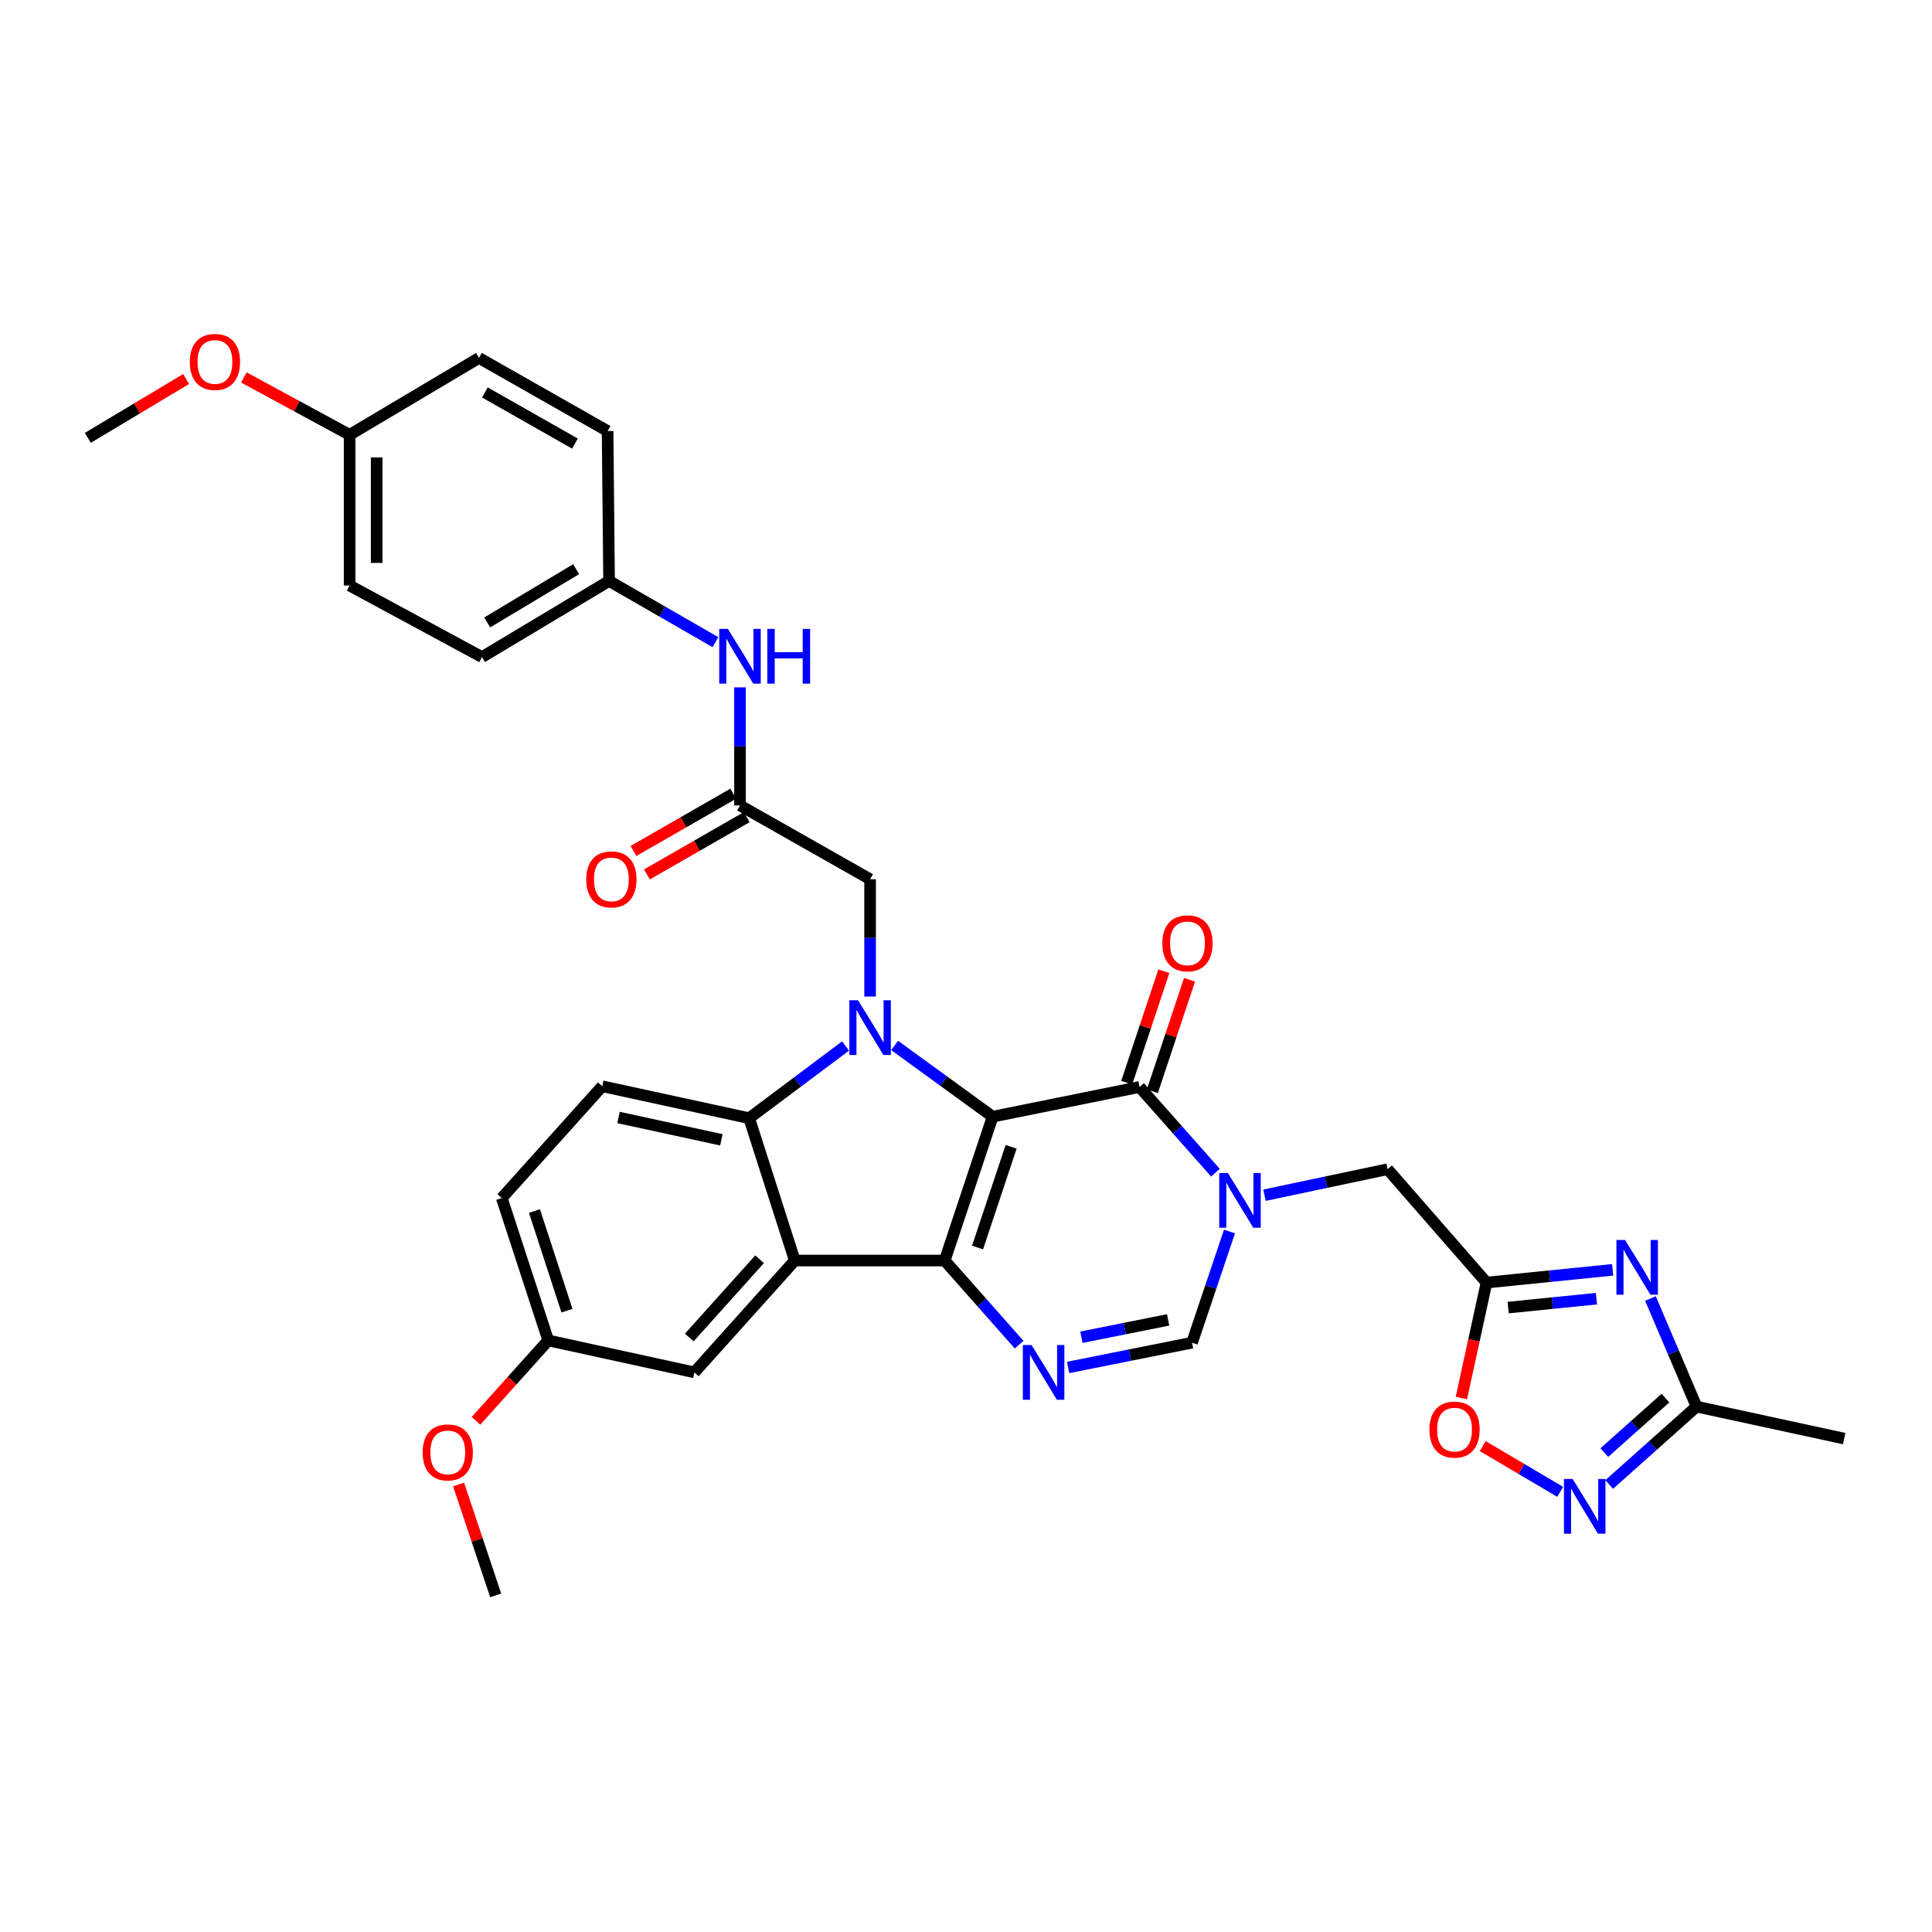<?xml version='1.0' encoding='iso-8859-1'?>
<svg version='1.1' baseProfile='full'
              xmlns='http://www.w3.org/2000/svg'
                      xmlns:rdkit='http://www.rdkit.org/xml'
                      xmlns:xlink='http://www.w3.org/1999/xlink'
                  xml:space='preserve'
width='1000px' height='1000px' viewBox='0 0 1000 1000'>
<!-- END OF HEADER -->
<rect style='opacity:1.0;fill:#FFFFFF;stroke:none' width='1000' height='1000' x='0' y='0'> </rect>
<path class='bond-0' d='M 513.791,577.992 L 488.978,652.455' style='fill:none;fill-rule:evenodd;stroke:#000000;stroke-width:6px;stroke-linecap:butt;stroke-linejoin:miter;stroke-opacity:1' />
<path class='bond-0' d='M 523.352,593.588 L 505.983,645.712' style='fill:none;fill-rule:evenodd;stroke:#000000;stroke-width:6px;stroke-linecap:butt;stroke-linejoin:miter;stroke-opacity:1' />
<path class='bond-1' d='M 513.791,577.992 L 488.429,559.56' style='fill:none;fill-rule:evenodd;stroke:#000000;stroke-width:6px;stroke-linecap:butt;stroke-linejoin:miter;stroke-opacity:1' />
<path class='bond-1' d='M 488.429,559.56 L 463.066,541.128' style='fill:none;fill-rule:evenodd;stroke:#0000FF;stroke-width:6px;stroke-linecap:butt;stroke-linejoin:miter;stroke-opacity:1' />
<path class='bond-2' d='M 513.791,577.992 L 589.817,562.622' style='fill:none;fill-rule:evenodd;stroke:#000000;stroke-width:6px;stroke-linecap:butt;stroke-linejoin:miter;stroke-opacity:1' />
<path class='bond-3' d='M 488.978,652.455 L 411.381,652.455' style='fill:none;fill-rule:evenodd;stroke:#000000;stroke-width:6px;stroke-linecap:butt;stroke-linejoin:miter;stroke-opacity:1' />
<path class='bond-5' d='M 488.978,652.455 L 508.237,674.231' style='fill:none;fill-rule:evenodd;stroke:#000000;stroke-width:6px;stroke-linecap:butt;stroke-linejoin:miter;stroke-opacity:1' />
<path class='bond-5' d='M 508.237,674.231 L 527.496,696.006' style='fill:none;fill-rule:evenodd;stroke:#0000FF;stroke-width:6px;stroke-linecap:butt;stroke-linejoin:miter;stroke-opacity:1' />
<path class='bond-6' d='M 437.671,541.402 L 412.714,560.086' style='fill:none;fill-rule:evenodd;stroke:#0000FF;stroke-width:6px;stroke-linecap:butt;stroke-linejoin:miter;stroke-opacity:1' />
<path class='bond-6' d='M 412.714,560.086 L 387.758,578.77' style='fill:none;fill-rule:evenodd;stroke:#000000;stroke-width:6px;stroke-linecap:butt;stroke-linejoin:miter;stroke-opacity:1' />
<path class='bond-14' d='M 450.366,515.818 L 450.366,485.456' style='fill:none;fill-rule:evenodd;stroke:#0000FF;stroke-width:6px;stroke-linecap:butt;stroke-linejoin:miter;stroke-opacity:1' />
<path class='bond-14' d='M 450.366,485.456 L 450.366,455.094' style='fill:none;fill-rule:evenodd;stroke:#000000;stroke-width:6px;stroke-linecap:butt;stroke-linejoin:miter;stroke-opacity:1' />
<path class='bond-4' d='M 589.817,562.622 L 609.462,584.801' style='fill:none;fill-rule:evenodd;stroke:#000000;stroke-width:6px;stroke-linecap:butt;stroke-linejoin:miter;stroke-opacity:1' />
<path class='bond-4' d='M 609.462,584.801 L 629.107,606.98' style='fill:none;fill-rule:evenodd;stroke:#0000FF;stroke-width:6px;stroke-linecap:butt;stroke-linejoin:miter;stroke-opacity:1' />
<path class='bond-19' d='M 596.458,564.836 L 606.078,535.981' style='fill:none;fill-rule:evenodd;stroke:#000000;stroke-width:6px;stroke-linecap:butt;stroke-linejoin:miter;stroke-opacity:1' />
<path class='bond-19' d='M 606.078,535.981 L 615.697,507.126' style='fill:none;fill-rule:evenodd;stroke:#FF0000;stroke-width:6px;stroke-linecap:butt;stroke-linejoin:miter;stroke-opacity:1' />
<path class='bond-19' d='M 583.176,560.408 L 592.795,531.553' style='fill:none;fill-rule:evenodd;stroke:#000000;stroke-width:6px;stroke-linecap:butt;stroke-linejoin:miter;stroke-opacity:1' />
<path class='bond-19' d='M 592.795,531.553 L 602.414,502.698' style='fill:none;fill-rule:evenodd;stroke:#FF0000;stroke-width:6px;stroke-linecap:butt;stroke-linejoin:miter;stroke-opacity:1' />
<path class='bond-17' d='M 411.381,652.455 L 359.39,710.334' style='fill:none;fill-rule:evenodd;stroke:#000000;stroke-width:6px;stroke-linecap:butt;stroke-linejoin:miter;stroke-opacity:1' />
<path class='bond-17' d='M 393.166,651.781 L 356.773,692.296' style='fill:none;fill-rule:evenodd;stroke:#000000;stroke-width:6px;stroke-linecap:butt;stroke-linejoin:miter;stroke-opacity:1' />
<path class='bond-34' d='M 411.381,652.455 L 387.758,578.77' style='fill:none;fill-rule:evenodd;stroke:#000000;stroke-width:6px;stroke-linecap:butt;stroke-linejoin:miter;stroke-opacity:1' />
<path class='bond-9' d='M 636.382,637.421 L 626.684,666.2' style='fill:none;fill-rule:evenodd;stroke:#0000FF;stroke-width:6px;stroke-linecap:butt;stroke-linejoin:miter;stroke-opacity:1' />
<path class='bond-9' d='M 626.684,666.2 L 616.987,694.979' style='fill:none;fill-rule:evenodd;stroke:#000000;stroke-width:6px;stroke-linecap:butt;stroke-linejoin:miter;stroke-opacity:1' />
<path class='bond-13' d='M 654.5,618.637 L 686.353,611.907' style='fill:none;fill-rule:evenodd;stroke:#0000FF;stroke-width:6px;stroke-linecap:butt;stroke-linejoin:miter;stroke-opacity:1' />
<path class='bond-13' d='M 686.353,611.907 L 718.207,605.178' style='fill:none;fill-rule:evenodd;stroke:#000000;stroke-width:6px;stroke-linecap:butt;stroke-linejoin:miter;stroke-opacity:1' />
<path class='bond-35' d='M 552.866,707.796 L 584.926,701.388' style='fill:none;fill-rule:evenodd;stroke:#0000FF;stroke-width:6px;stroke-linecap:butt;stroke-linejoin:miter;stroke-opacity:1' />
<path class='bond-35' d='M 584.926,701.388 L 616.987,694.979' style='fill:none;fill-rule:evenodd;stroke:#000000;stroke-width:6px;stroke-linecap:butt;stroke-linejoin:miter;stroke-opacity:1' />
<path class='bond-35' d='M 559.74,692.144 L 582.182,687.658' style='fill:none;fill-rule:evenodd;stroke:#0000FF;stroke-width:6px;stroke-linecap:butt;stroke-linejoin:miter;stroke-opacity:1' />
<path class='bond-35' d='M 582.182,687.658 L 604.625,683.172' style='fill:none;fill-rule:evenodd;stroke:#000000;stroke-width:6px;stroke-linecap:butt;stroke-linejoin:miter;stroke-opacity:1' />
<path class='bond-16' d='M 387.758,578.77 L 311.716,562.241' style='fill:none;fill-rule:evenodd;stroke:#000000;stroke-width:6px;stroke-linecap:butt;stroke-linejoin:miter;stroke-opacity:1' />
<path class='bond-16' d='M 373.378,589.973 L 320.149,578.402' style='fill:none;fill-rule:evenodd;stroke:#000000;stroke-width:6px;stroke-linecap:butt;stroke-linejoin:miter;stroke-opacity:1' />
<path class='bond-7' d='M 834.699,657.268 L 802.059,660.563' style='fill:none;fill-rule:evenodd;stroke:#0000FF;stroke-width:6px;stroke-linecap:butt;stroke-linejoin:miter;stroke-opacity:1' />
<path class='bond-7' d='M 802.059,660.563 L 769.42,663.858' style='fill:none;fill-rule:evenodd;stroke:#000000;stroke-width:6px;stroke-linecap:butt;stroke-linejoin:miter;stroke-opacity:1' />
<path class='bond-7' d='M 826.313,672.187 L 803.466,674.493' style='fill:none;fill-rule:evenodd;stroke:#0000FF;stroke-width:6px;stroke-linecap:butt;stroke-linejoin:miter;stroke-opacity:1' />
<path class='bond-7' d='M 803.466,674.493 L 780.618,676.8' style='fill:none;fill-rule:evenodd;stroke:#000000;stroke-width:6px;stroke-linecap:butt;stroke-linejoin:miter;stroke-opacity:1' />
<path class='bond-11' d='M 854.269,672.105 L 866.196,700.083' style='fill:none;fill-rule:evenodd;stroke:#0000FF;stroke-width:6px;stroke-linecap:butt;stroke-linejoin:miter;stroke-opacity:1' />
<path class='bond-11' d='M 866.196,700.083 L 878.123,728.061' style='fill:none;fill-rule:evenodd;stroke:#000000;stroke-width:6px;stroke-linecap:butt;stroke-linejoin:miter;stroke-opacity:1' />
<path class='bond-8' d='M 769.42,663.858 L 718.207,605.178' style='fill:none;fill-rule:evenodd;stroke:#000000;stroke-width:6px;stroke-linecap:butt;stroke-linejoin:miter;stroke-opacity:1' />
<path class='bond-12' d='M 769.42,663.858 L 762.914,693.738' style='fill:none;fill-rule:evenodd;stroke:#000000;stroke-width:6px;stroke-linecap:butt;stroke-linejoin:miter;stroke-opacity:1' />
<path class='bond-12' d='M 762.914,693.738 L 756.409,723.619' style='fill:none;fill-rule:evenodd;stroke:#FF0000;stroke-width:6px;stroke-linecap:butt;stroke-linejoin:miter;stroke-opacity:1' />
<path class='bond-10' d='M 807.548,772.173 L 787.501,760.336' style='fill:none;fill-rule:evenodd;stroke:#0000FF;stroke-width:6px;stroke-linecap:butt;stroke-linejoin:miter;stroke-opacity:1' />
<path class='bond-10' d='M 787.501,760.336 L 767.455,748.498' style='fill:none;fill-rule:evenodd;stroke:#FF0000;stroke-width:6px;stroke-linecap:butt;stroke-linejoin:miter;stroke-opacity:1' />
<path class='bond-37' d='M 832.923,768.365 L 855.523,748.213' style='fill:none;fill-rule:evenodd;stroke:#0000FF;stroke-width:6px;stroke-linecap:butt;stroke-linejoin:miter;stroke-opacity:1' />
<path class='bond-37' d='M 855.523,748.213 L 878.123,728.061' style='fill:none;fill-rule:evenodd;stroke:#000000;stroke-width:6px;stroke-linecap:butt;stroke-linejoin:miter;stroke-opacity:1' />
<path class='bond-37' d='M 830.384,751.869 L 846.205,737.763' style='fill:none;fill-rule:evenodd;stroke:#0000FF;stroke-width:6px;stroke-linecap:butt;stroke-linejoin:miter;stroke-opacity:1' />
<path class='bond-37' d='M 846.205,737.763 L 862.025,723.656' style='fill:none;fill-rule:evenodd;stroke:#000000;stroke-width:6px;stroke-linecap:butt;stroke-linejoin:miter;stroke-opacity:1' />
<path class='bond-31' d='M 878.123,728.061 L 954.545,744.613' style='fill:none;fill-rule:evenodd;stroke:#000000;stroke-width:6px;stroke-linecap:butt;stroke-linejoin:miter;stroke-opacity:1' />
<path class='bond-15' d='M 450.366,455.094 L 383.013,416.887' style='fill:none;fill-rule:evenodd;stroke:#000000;stroke-width:6px;stroke-linecap:butt;stroke-linejoin:miter;stroke-opacity:1' />
<path class='bond-18' d='M 383.013,416.887 L 383.013,386.331' style='fill:none;fill-rule:evenodd;stroke:#000000;stroke-width:6px;stroke-linecap:butt;stroke-linejoin:miter;stroke-opacity:1' />
<path class='bond-18' d='M 383.013,386.331 L 383.013,355.776' style='fill:none;fill-rule:evenodd;stroke:#0000FF;stroke-width:6px;stroke-linecap:butt;stroke-linejoin:miter;stroke-opacity:1' />
<path class='bond-20' d='M 379.528,410.815 L 353.704,425.637' style='fill:none;fill-rule:evenodd;stroke:#000000;stroke-width:6px;stroke-linecap:butt;stroke-linejoin:miter;stroke-opacity:1' />
<path class='bond-20' d='M 353.704,425.637 L 327.88,440.46' style='fill:none;fill-rule:evenodd;stroke:#FF0000;stroke-width:6px;stroke-linecap:butt;stroke-linejoin:miter;stroke-opacity:1' />
<path class='bond-20' d='M 386.498,422.958 L 360.674,437.78' style='fill:none;fill-rule:evenodd;stroke:#000000;stroke-width:6px;stroke-linecap:butt;stroke-linejoin:miter;stroke-opacity:1' />
<path class='bond-20' d='M 360.674,437.78 L 334.849,452.603' style='fill:none;fill-rule:evenodd;stroke:#FF0000;stroke-width:6px;stroke-linecap:butt;stroke-linejoin:miter;stroke-opacity:1' />
<path class='bond-23' d='M 311.716,562.241 L 259.718,620.12' style='fill:none;fill-rule:evenodd;stroke:#000000;stroke-width:6px;stroke-linecap:butt;stroke-linejoin:miter;stroke-opacity:1' />
<path class='bond-22' d='M 359.39,710.334 L 283.761,693.805' style='fill:none;fill-rule:evenodd;stroke:#000000;stroke-width:6px;stroke-linecap:butt;stroke-linejoin:miter;stroke-opacity:1' />
<path class='bond-21' d='M 370.319,332.384 L 342.787,316.546' style='fill:none;fill-rule:evenodd;stroke:#0000FF;stroke-width:6px;stroke-linecap:butt;stroke-linejoin:miter;stroke-opacity:1' />
<path class='bond-21' d='M 342.787,316.546 L 315.256,300.709' style='fill:none;fill-rule:evenodd;stroke:#000000;stroke-width:6px;stroke-linecap:butt;stroke-linejoin:miter;stroke-opacity:1' />
<path class='bond-25' d='M 315.256,300.709 L 314.486,223.104' style='fill:none;fill-rule:evenodd;stroke:#000000;stroke-width:6px;stroke-linecap:butt;stroke-linejoin:miter;stroke-opacity:1' />
<path class='bond-26' d='M 315.256,300.709 L 249.489,340.098' style='fill:none;fill-rule:evenodd;stroke:#000000;stroke-width:6px;stroke-linecap:butt;stroke-linejoin:miter;stroke-opacity:1' />
<path class='bond-26' d='M 298.197,294.606 L 252.16,322.178' style='fill:none;fill-rule:evenodd;stroke:#000000;stroke-width:6px;stroke-linecap:butt;stroke-linejoin:miter;stroke-opacity:1' />
<path class='bond-29' d='M 283.761,693.805 L 265.068,714.612' style='fill:none;fill-rule:evenodd;stroke:#000000;stroke-width:6px;stroke-linecap:butt;stroke-linejoin:miter;stroke-opacity:1' />
<path class='bond-29' d='M 265.068,714.612 L 246.375,735.419' style='fill:none;fill-rule:evenodd;stroke:#FF0000;stroke-width:6px;stroke-linecap:butt;stroke-linejoin:miter;stroke-opacity:1' />
<path class='bond-36' d='M 283.761,693.805 L 259.718,620.12' style='fill:none;fill-rule:evenodd;stroke:#000000;stroke-width:6px;stroke-linecap:butt;stroke-linejoin:miter;stroke-opacity:1' />
<path class='bond-36' d='M 293.465,678.409 L 276.635,626.83' style='fill:none;fill-rule:evenodd;stroke:#000000;stroke-width:6px;stroke-linecap:butt;stroke-linejoin:miter;stroke-opacity:1' />
<path class='bond-24' d='M 180.962,225.064 L 180.962,303.065' style='fill:none;fill-rule:evenodd;stroke:#000000;stroke-width:6px;stroke-linecap:butt;stroke-linejoin:miter;stroke-opacity:1' />
<path class='bond-24' d='M 194.963,236.764 L 194.963,291.365' style='fill:none;fill-rule:evenodd;stroke:#000000;stroke-width:6px;stroke-linecap:butt;stroke-linejoin:miter;stroke-opacity:1' />
<path class='bond-30' d='M 180.962,225.064 L 153.598,210.222' style='fill:none;fill-rule:evenodd;stroke:#000000;stroke-width:6px;stroke-linecap:butt;stroke-linejoin:miter;stroke-opacity:1' />
<path class='bond-30' d='M 153.598,210.222 L 126.234,195.38' style='fill:none;fill-rule:evenodd;stroke:#FF0000;stroke-width:6px;stroke-linecap:butt;stroke-linejoin:miter;stroke-opacity:1' />
<path class='bond-38' d='M 180.962,225.064 L 247.91,185.277' style='fill:none;fill-rule:evenodd;stroke:#000000;stroke-width:6px;stroke-linecap:butt;stroke-linejoin:miter;stroke-opacity:1' />
<path class='bond-27' d='M 314.486,223.104 L 247.91,185.277' style='fill:none;fill-rule:evenodd;stroke:#000000;stroke-width:6px;stroke-linecap:butt;stroke-linejoin:miter;stroke-opacity:1' />
<path class='bond-27' d='M 297.583,229.603 L 250.98,203.125' style='fill:none;fill-rule:evenodd;stroke:#000000;stroke-width:6px;stroke-linecap:butt;stroke-linejoin:miter;stroke-opacity:1' />
<path class='bond-28' d='M 249.489,340.098 L 180.962,303.065' style='fill:none;fill-rule:evenodd;stroke:#000000;stroke-width:6px;stroke-linecap:butt;stroke-linejoin:miter;stroke-opacity:1' />
<path class='bond-32' d='M 237.36,768.397 L 246.968,797.081' style='fill:none;fill-rule:evenodd;stroke:#FF0000;stroke-width:6px;stroke-linecap:butt;stroke-linejoin:miter;stroke-opacity:1' />
<path class='bond-32' d='M 246.968,797.081 L 256.575,825.765' style='fill:none;fill-rule:evenodd;stroke:#000000;stroke-width:6px;stroke-linecap:butt;stroke-linejoin:miter;stroke-opacity:1' />
<path class='bond-33' d='M 96.335,196.18 L 70.895,211.403' style='fill:none;fill-rule:evenodd;stroke:#FF0000;stroke-width:6px;stroke-linecap:butt;stroke-linejoin:miter;stroke-opacity:1' />
<path class='bond-33' d='M 70.895,211.403 L 45.455,226.627' style='fill:none;fill-rule:evenodd;stroke:#000000;stroke-width:6px;stroke-linecap:butt;stroke-linejoin:miter;stroke-opacity:1' />
<path  class='atom-2' d='M 444.106 517.738
L 453.386 532.738
Q 454.306 534.218, 455.786 536.898
Q 457.266 539.578, 457.346 539.738
L 457.346 517.738
L 461.106 517.738
L 461.106 546.058
L 457.226 546.058
L 447.266 529.658
Q 446.106 527.738, 444.866 525.538
Q 443.666 523.338, 443.306 522.658
L 443.306 546.058
L 439.626 546.058
L 439.626 517.738
L 444.106 517.738
' fill='#0000FF'/>
<path  class='atom-5' d='M 635.548 607.158
L 644.828 622.158
Q 645.748 623.638, 647.228 626.318
Q 648.708 628.998, 648.788 629.158
L 648.788 607.158
L 652.548 607.158
L 652.548 635.478
L 648.668 635.478
L 638.708 619.078
Q 637.548 617.158, 636.308 614.958
Q 635.108 612.758, 634.748 612.078
L 634.748 635.478
L 631.068 635.478
L 631.068 607.158
L 635.548 607.158
' fill='#0000FF'/>
<path  class='atom-6' d='M 533.908 696.174
L 543.188 711.174
Q 544.108 712.654, 545.588 715.334
Q 547.068 718.014, 547.148 718.174
L 547.148 696.174
L 550.908 696.174
L 550.908 724.494
L 547.028 724.494
L 537.068 708.094
Q 535.908 706.174, 534.668 703.974
Q 533.468 701.774, 533.108 701.094
L 533.108 724.494
L 529.428 724.494
L 529.428 696.174
L 533.908 696.174
' fill='#0000FF'/>
<path  class='atom-8' d='M 841.138 641.826
L 850.418 656.826
Q 851.338 658.306, 852.818 660.986
Q 854.298 663.666, 854.378 663.826
L 854.378 641.826
L 858.138 641.826
L 858.138 670.146
L 854.258 670.146
L 844.298 653.746
Q 843.138 651.826, 841.898 649.626
Q 840.698 647.426, 840.338 646.746
L 840.338 670.146
L 836.658 670.146
L 836.658 641.826
L 841.138 641.826
' fill='#0000FF'/>
<path  class='atom-11' d='M 813.984 765.51
L 823.264 780.51
Q 824.184 781.99, 825.664 784.67
Q 827.144 787.35, 827.224 787.51
L 827.224 765.51
L 830.984 765.51
L 830.984 793.83
L 827.104 793.83
L 817.144 777.43
Q 815.984 775.51, 814.744 773.31
Q 813.544 771.11, 813.184 770.43
L 813.184 793.83
L 809.504 793.83
L 809.504 765.51
L 813.984 765.51
' fill='#0000FF'/>
<path  class='atom-13' d='M 739.868 739.964
Q 739.868 733.164, 743.228 729.364
Q 746.588 725.564, 752.868 725.564
Q 759.148 725.564, 762.508 729.364
Q 765.868 733.164, 765.868 739.964
Q 765.868 746.844, 762.468 750.764
Q 759.068 754.644, 752.868 754.644
Q 746.628 754.644, 743.228 750.764
Q 739.868 746.884, 739.868 739.964
M 752.868 751.444
Q 757.188 751.444, 759.508 748.564
Q 761.868 745.644, 761.868 739.964
Q 761.868 734.404, 759.508 731.604
Q 757.188 728.764, 752.868 728.764
Q 748.548 728.764, 746.188 731.564
Q 743.868 734.364, 743.868 739.964
Q 743.868 745.684, 746.188 748.564
Q 748.548 751.444, 752.868 751.444
' fill='#FF0000'/>
<path  class='atom-19' d='M 376.753 325.526
L 386.033 340.526
Q 386.953 342.006, 388.433 344.686
Q 389.913 347.366, 389.993 347.526
L 389.993 325.526
L 393.753 325.526
L 393.753 353.846
L 389.873 353.846
L 379.913 337.446
Q 378.753 335.526, 377.513 333.326
Q 376.313 331.126, 375.953 330.446
L 375.953 353.846
L 372.273 353.846
L 372.273 325.526
L 376.753 325.526
' fill='#0000FF'/>
<path  class='atom-19' d='M 397.153 325.526
L 400.993 325.526
L 400.993 337.566
L 415.473 337.566
L 415.473 325.526
L 419.313 325.526
L 419.313 353.846
L 415.473 353.846
L 415.473 340.766
L 400.993 340.766
L 400.993 353.846
L 397.153 353.846
L 397.153 325.526
' fill='#0000FF'/>
<path  class='atom-20' d='M 601.63 488.271
Q 601.63 481.471, 604.99 477.671
Q 608.35 473.871, 614.63 473.871
Q 620.91 473.871, 624.27 477.671
Q 627.63 481.471, 627.63 488.271
Q 627.63 495.151, 624.23 499.071
Q 620.83 502.951, 614.63 502.951
Q 608.39 502.951, 604.99 499.071
Q 601.63 495.191, 601.63 488.271
M 614.63 499.751
Q 618.95 499.751, 621.27 496.871
Q 623.63 493.951, 623.63 488.271
Q 623.63 482.711, 621.27 479.911
Q 618.95 477.071, 614.63 477.071
Q 610.31 477.071, 607.95 479.871
Q 605.63 482.671, 605.63 488.271
Q 605.63 493.991, 607.95 496.871
Q 610.31 499.751, 614.63 499.751
' fill='#FF0000'/>
<path  class='atom-21' d='M 303.446 455.174
Q 303.446 448.374, 306.806 444.574
Q 310.166 440.774, 316.446 440.774
Q 322.726 440.774, 326.086 444.574
Q 329.446 448.374, 329.446 455.174
Q 329.446 462.054, 326.046 465.974
Q 322.646 469.854, 316.446 469.854
Q 310.206 469.854, 306.806 465.974
Q 303.446 462.094, 303.446 455.174
M 316.446 466.654
Q 320.766 466.654, 323.086 463.774
Q 325.446 460.854, 325.446 455.174
Q 325.446 449.614, 323.086 446.814
Q 320.766 443.974, 316.446 443.974
Q 312.126 443.974, 309.766 446.774
Q 307.446 449.574, 307.446 455.174
Q 307.446 460.894, 309.766 463.774
Q 312.126 466.654, 316.446 466.654
' fill='#FF0000'/>
<path  class='atom-30' d='M 218.762 751.764
Q 218.762 744.964, 222.122 741.164
Q 225.482 737.364, 231.762 737.364
Q 238.042 737.364, 241.402 741.164
Q 244.762 744.964, 244.762 751.764
Q 244.762 758.644, 241.362 762.564
Q 237.962 766.444, 231.762 766.444
Q 225.522 766.444, 222.122 762.564
Q 218.762 758.684, 218.762 751.764
M 231.762 763.244
Q 236.082 763.244, 238.402 760.364
Q 240.762 757.444, 240.762 751.764
Q 240.762 746.204, 238.402 743.404
Q 236.082 740.564, 231.762 740.564
Q 227.442 740.564, 225.082 743.364
Q 222.762 746.164, 222.762 751.764
Q 222.762 757.484, 225.082 760.364
Q 227.442 763.244, 231.762 763.244
' fill='#FF0000'/>
<path  class='atom-31' d='M 98.252 187.333
Q 98.252 180.533, 101.612 176.733
Q 104.972 172.933, 111.252 172.933
Q 117.532 172.933, 120.892 176.733
Q 124.252 180.533, 124.252 187.333
Q 124.252 194.213, 120.852 198.133
Q 117.452 202.013, 111.252 202.013
Q 105.012 202.013, 101.612 198.133
Q 98.252 194.253, 98.252 187.333
M 111.252 198.813
Q 115.572 198.813, 117.892 195.933
Q 120.252 193.013, 120.252 187.333
Q 120.252 181.773, 117.892 178.973
Q 115.572 176.133, 111.252 176.133
Q 106.932 176.133, 104.572 178.933
Q 102.252 181.733, 102.252 187.333
Q 102.252 193.053, 104.572 195.933
Q 106.932 198.813, 111.252 198.813
' fill='#FF0000'/>
</svg>
